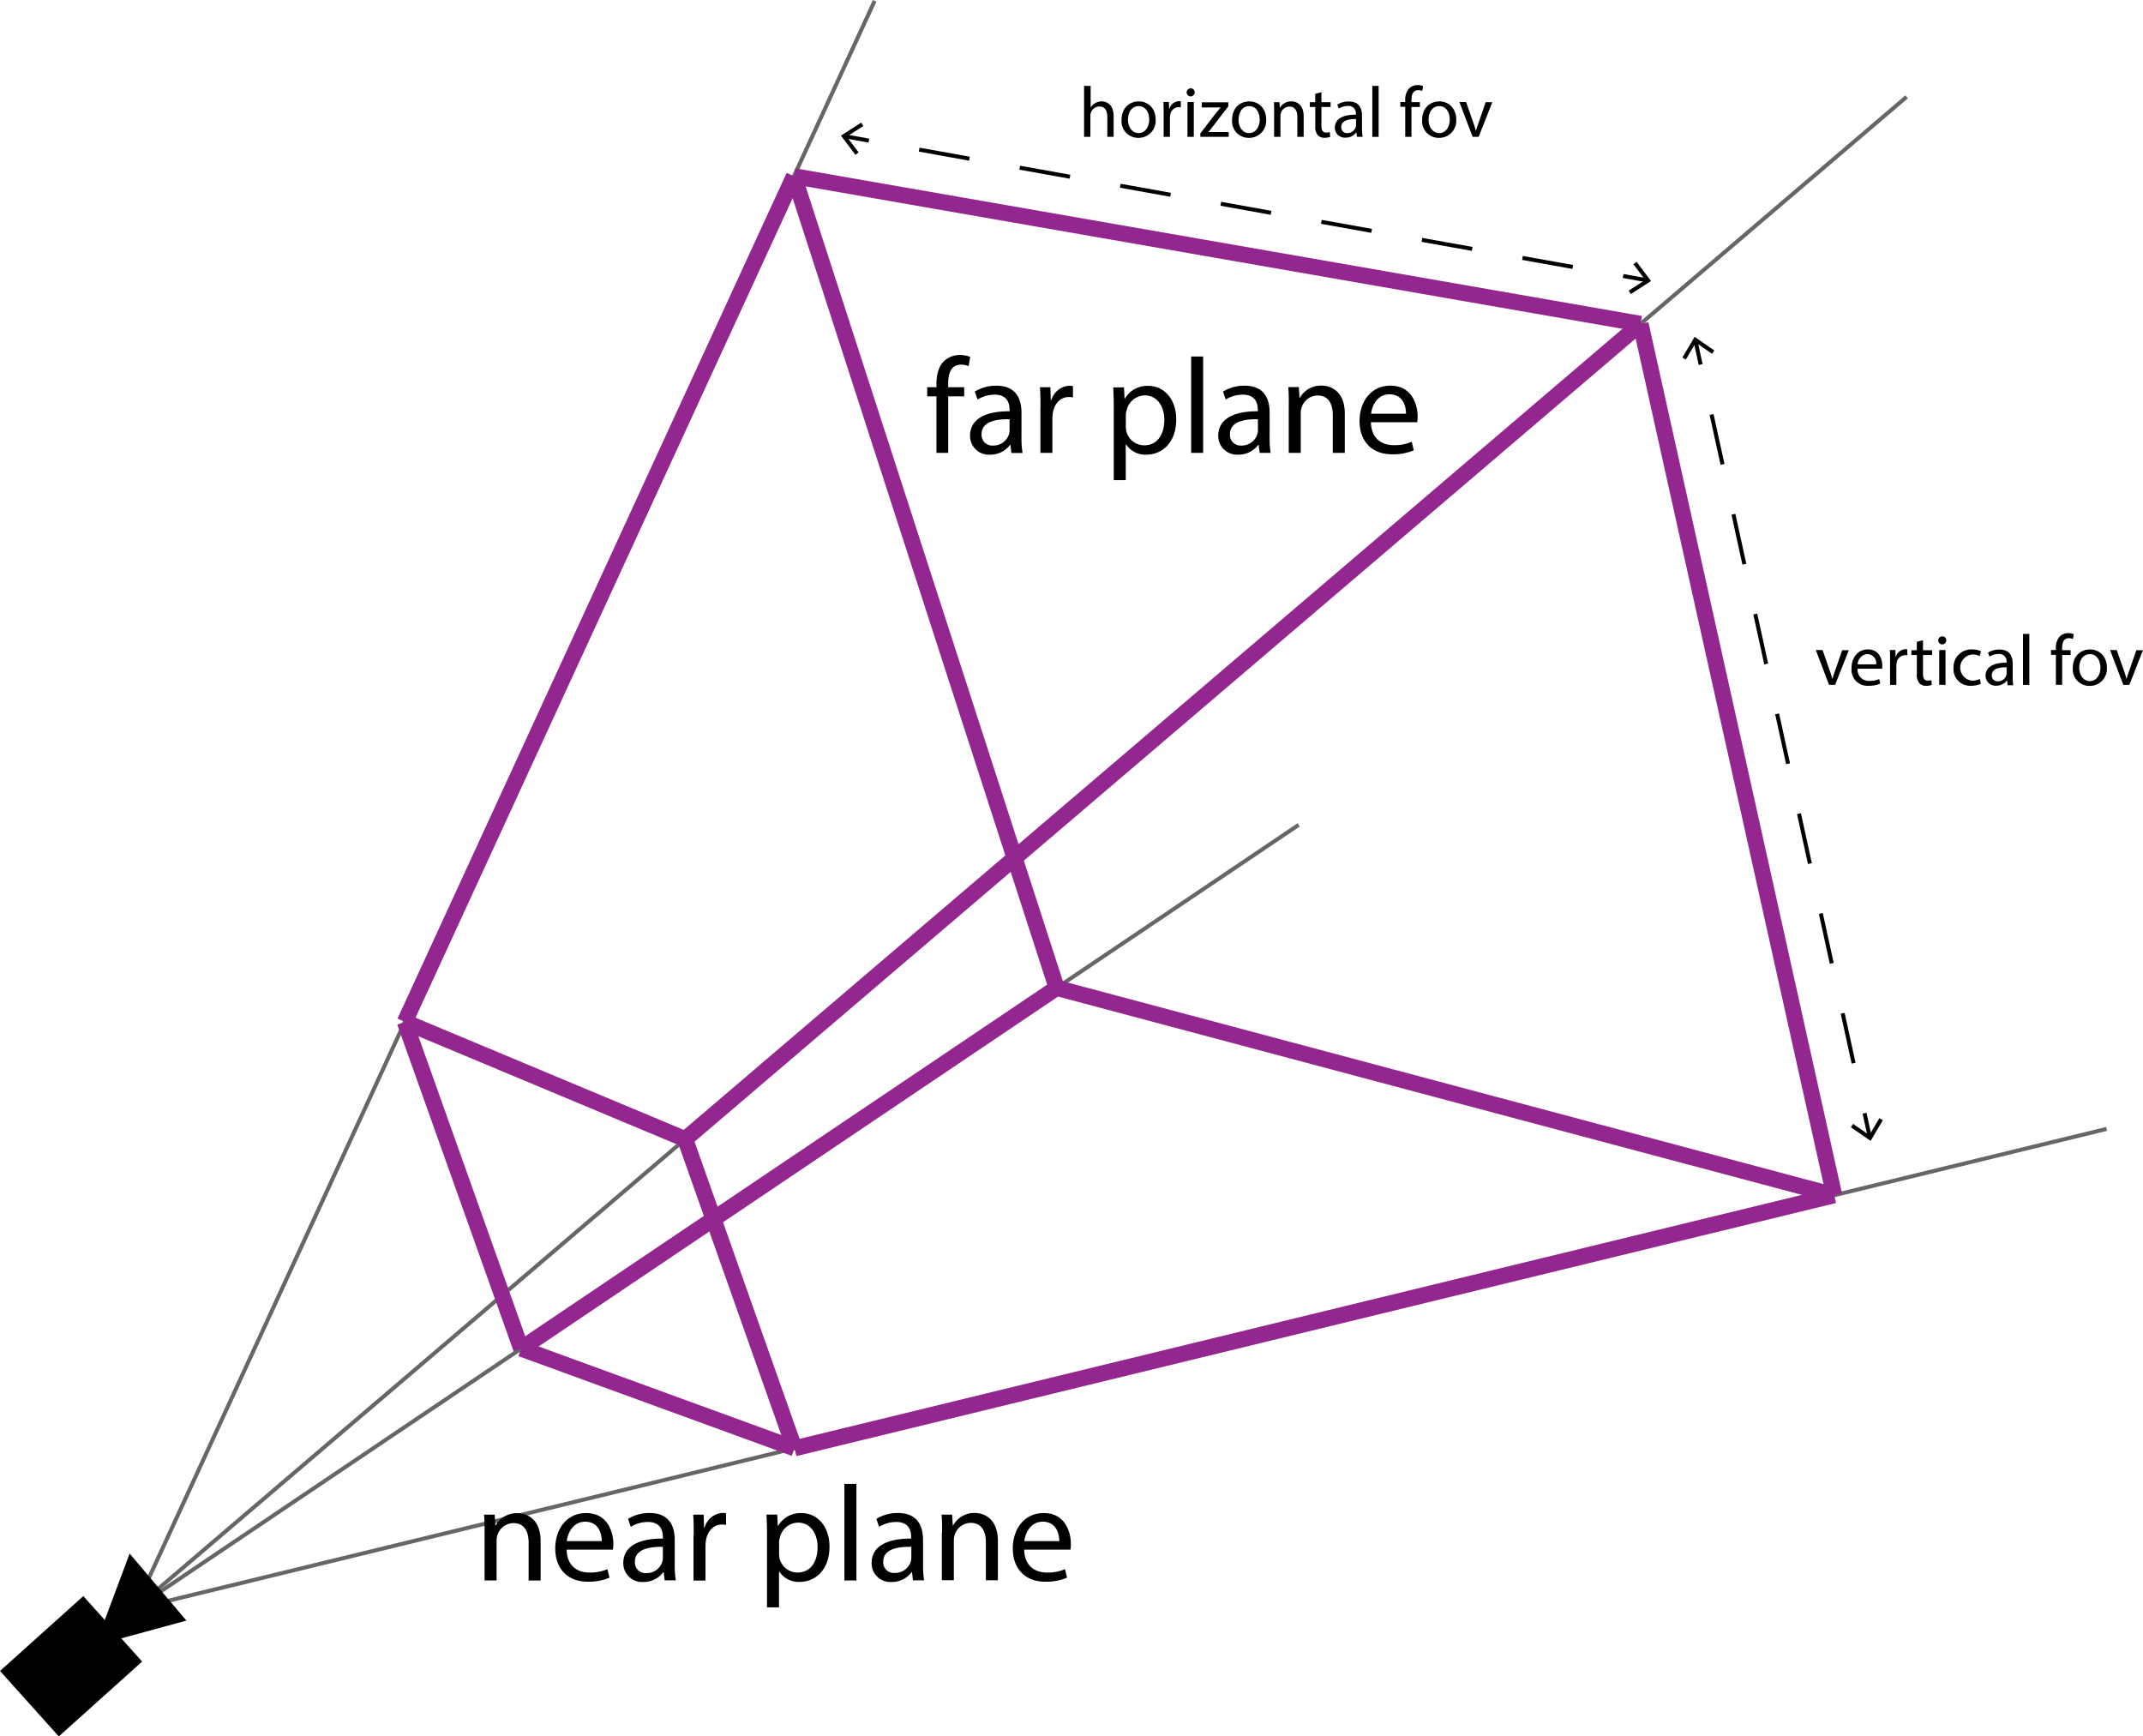 <svg xmlns="http://www.w3.org/2000/svg" viewBox="0 0 535.77 434.07"><defs><style>.a,.d,.e,.f{stroke:#000;}.a,.b,.c,.d,.e,.f{stroke-miterlimit:10;}.b,.c,.e,.f{fill:none;}.b{stroke:#666;}.c{stroke:#93278f;stroke-width:4px;}.d{stroke-width:2px;}.f{stroke-dasharray:12.77 12.77;}</style></defs><title>frustum</title><rect class="a" x="40.6" y="490.83" width="27" height="21" transform="translate(-357.48 79.72) rotate(-41.93)"/><line class="b" x1="33.67" y1="402.21" x2="218.67" y2="0.21"/><line class="b" x1="526.67" y1="282.21" x2="33.67" y2="402.21"/><line class="b" x1="476.67" y1="24.21" x2="33.67" y2="402.21"/><line class="c" x1="101.2" y1="255.46" x2="171.3" y2="284.77"/><line class="c" x1="198.63" y1="362.06" x2="171.3" y2="284.77"/><line class="b" x1="324.67" y1="206.21" x2="33.67" y2="402.21"/><line class="c" x1="130.29" y1="337.13" x2="101.2" y2="255.46"/><line class="c" x1="198.63" y1="362.06" x2="130.29" y2="337.13"/><line class="c" x1="198.49" y1="44.05" x2="410.16" y2="80.96"/><line class="c" x1="458.57" y1="298.79" x2="410.16" y2="80.96"/><line class="c" x1="264.17" y1="246.96" x2="198.49" y2="44.05"/><line class="c" x1="458.57" y1="298.79" x2="264.17" y2="246.96"/><line class="c" x1="101.2" y1="255.46" x2="198.49" y2="44.05"/><line class="c" x1="171.3" y1="284.77" x2="410.16" y2="80.96"/><line class="c" x1="198.63" y1="362.06" x2="458.57" y2="298.79"/><line class="c" x1="130.29" y1="337.13" x2="264.17" y2="246.96"/><polygon class="d" points="25.43 409.86 32.75 390.31 44.83 404.57 25.43 409.86"/><path d="M157.48,467.88c0-1.7,0-3.09-.14-4.45H160l0.17,2.72h0.07a6,6,0,0,1,5.44-3.09c2.28,0,5.81,1.36,5.81,7v9.83h-3v-9.49c0-2.65-1-4.86-3.81-4.86a4.25,4.25,0,0,0-4,3.06,4.31,4.31,0,0,0-.2,1.39v9.89h-3v-12Z" transform="translate(-36.33 -84.79)"/><path d="M178,472.19c0.07,4,2.65,5.71,5.64,5.71a10.81,10.81,0,0,0,4.56-.85l0.51,2.14a13.33,13.33,0,0,1-5.47,1c-5.07,0-8.09-3.33-8.09-8.29s2.92-8.87,7.72-8.87c5.37,0,6.8,4.73,6.8,7.75a11.34,11.34,0,0,1-.1,1.39H178Zm8.77-2.14c0-1.9-.78-4.86-4.15-4.86-3,0-4.35,2.79-4.59,4.86h8.74Z" transform="translate(-36.33 -84.79)"/><path d="M202.5,479.88l-0.24-2.07h-0.1a6.13,6.13,0,0,1-5,2.45,4.69,4.69,0,0,1-5-4.73c0-4,3.54-6.15,9.89-6.12v-0.34c0-1.36-.37-3.81-3.74-3.81a8.2,8.2,0,0,0-4.28,1.22l-0.68-2a10.2,10.2,0,0,1,5.41-1.46c5,0,6.26,3.43,6.26,6.73v6.15a23.15,23.15,0,0,0,.27,3.94H202.5Zm-0.44-8.4c-3.26-.07-7,0.51-7,3.71a2.65,2.65,0,0,0,2.82,2.86,4.09,4.09,0,0,0,4-2.75,3.12,3.12,0,0,0,.17-1v-2.86Z" transform="translate(-36.33 -84.79)"/><path d="M209.77,468.56c0-1.94,0-3.6-.14-5.13h2.62l0.1,3.23h0.14A4.94,4.94,0,0,1,217,463a3.22,3.22,0,0,1,.85.1V466a4.53,4.53,0,0,0-1-.1c-2.11,0-3.6,1.6-4,3.84a8.38,8.38,0,0,0-.14,1.39v8.77h-3V468.56Z" transform="translate(-36.33 -84.79)"/><path d="M228.1,468.79c0-2.11-.07-3.81-0.14-5.37h2.69l0.14,2.82h0.07a6.47,6.47,0,0,1,5.85-3.2c4,0,7,3.37,7,8.36,0,5.92-3.6,8.84-7.48,8.84a5.77,5.77,0,0,1-5.07-2.58h-0.07v8.94h-3V468.79Zm3,4.39a6.71,6.71,0,0,0,.14,1.22,4.62,4.62,0,0,0,4.49,3.5c3.16,0,5-2.58,5-6.36,0-3.3-1.73-6.12-4.9-6.12a4.77,4.77,0,0,0-4.52,3.71,4.85,4.85,0,0,0-.2,1.22v2.82Z" transform="translate(-36.33 -84.79)"/><path d="M247.44,455.74h3v24.14h-3V455.74Z" transform="translate(-36.33 -84.79)"/><path d="M264.58,479.88l-0.24-2.07h-0.1a6.13,6.13,0,0,1-5,2.45,4.69,4.69,0,0,1-5-4.73c0-4,3.54-6.15,9.89-6.12v-0.34c0-1.36-.37-3.81-3.74-3.81a8.2,8.2,0,0,0-4.28,1.22l-0.68-2a10.2,10.2,0,0,1,5.41-1.46c5,0,6.26,3.43,6.26,6.73v6.15a23.15,23.15,0,0,0,.27,3.94h-2.72Zm-0.44-8.4c-3.26-.07-7,0.51-7,3.71A2.65,2.65,0,0,0,260,478a4.09,4.09,0,0,0,4-2.75,3.12,3.12,0,0,0,.17-1v-2.86Z" transform="translate(-36.33 -84.79)"/><path d="M271.86,467.88c0-1.7,0-3.09-.14-4.45h2.65l0.17,2.72h0.07A6,6,0,0,1,280,463c2.28,0,5.81,1.36,5.81,7v9.83h-3v-9.49c0-2.65-1-4.86-3.81-4.86a4.25,4.25,0,0,0-4,3.06,4.31,4.31,0,0,0-.2,1.39v9.89h-3v-12Z" transform="translate(-36.33 -84.79)"/><path d="M292.39,472.19c0.07,4,2.65,5.71,5.64,5.71a10.8,10.8,0,0,0,4.56-.85l0.51,2.14a13.33,13.33,0,0,1-5.47,1c-5.07,0-8.09-3.33-8.09-8.29s2.92-8.87,7.72-8.87c5.37,0,6.8,4.73,6.8,7.75a11.22,11.22,0,0,1-.1,1.39H292.39Zm8.77-2.14c0-1.9-.78-4.86-4.15-4.86-3,0-4.35,2.79-4.59,4.86h8.74Z" transform="translate(-36.33 -84.79)"/><path d="M270.45,198V183.87h-2.31v-2.28h2.31v-0.78c0-2.31.51-4.42,1.9-5.75a5.73,5.73,0,0,1,4-1.53,6.94,6.94,0,0,1,2.55.48l-0.41,2.31a4.46,4.46,0,0,0-1.9-.37c-2.55,0-3.2,2.24-3.2,4.76v0.88h4v2.28h-4V198h-3Z" transform="translate(-36.33 -84.79)"/><path d="M289.18,198L288.95,196h-0.1a6.13,6.13,0,0,1-5,2.45,4.69,4.69,0,0,1-5-4.73c0-4,3.54-6.15,9.89-6.12v-0.34c0-1.36-.37-3.81-3.74-3.81a8.2,8.2,0,0,0-4.28,1.22l-0.68-2a10.21,10.21,0,0,1,5.41-1.46c5,0,6.26,3.43,6.26,6.73v6.15a23.15,23.15,0,0,0,.27,3.94h-2.72Zm-0.44-8.4c-3.26-.07-7,0.51-7,3.71a2.65,2.65,0,0,0,2.82,2.86,4.09,4.09,0,0,0,4-2.75,3.12,3.12,0,0,0,.17-1v-2.86Z" transform="translate(-36.33 -84.79)"/><path d="M296.46,186.72c0-1.94,0-3.6-.14-5.13h2.62l0.1,3.23h0.14a4.94,4.94,0,0,1,4.55-3.6,3.25,3.25,0,0,1,.85.1v2.82a4.51,4.51,0,0,0-1-.1c-2.11,0-3.6,1.6-4,3.84a8.44,8.44,0,0,0-.14,1.39V198h-3V186.72Z" transform="translate(-36.33 -84.79)"/><path d="M314.79,187c0-2.11-.07-3.81-0.14-5.37h2.69l0.14,2.82h0.07a6.47,6.47,0,0,1,5.85-3.2c4,0,7,3.37,7,8.36,0,5.92-3.6,8.84-7.48,8.84a5.77,5.77,0,0,1-5.07-2.58h-0.07v8.94h-3V187Zm3,4.39a6.7,6.7,0,0,0,.14,1.22,4.62,4.62,0,0,0,4.49,3.5c3.16,0,5-2.58,5-6.36,0-3.3-1.73-6.12-4.9-6.12a4.77,4.77,0,0,0-4.52,3.71,4.83,4.83,0,0,0-.2,1.22v2.82Z" transform="translate(-36.33 -84.79)"/><path d="M334.13,173.91h3V198h-3V173.91Z" transform="translate(-36.33 -84.79)"/><path d="M351.27,198L351,196h-0.1a6.13,6.13,0,0,1-5,2.45,4.69,4.69,0,0,1-5-4.73c0-4,3.54-6.15,9.89-6.12v-0.34c0-1.36-.37-3.81-3.74-3.81a8.2,8.2,0,0,0-4.28,1.22l-0.68-2a10.21,10.21,0,0,1,5.41-1.46c5,0,6.25,3.43,6.25,6.73v6.15A23.15,23.15,0,0,0,354,198h-2.72Zm-0.44-8.4c-3.26-.07-7,0.51-7,3.71a2.65,2.65,0,0,0,2.82,2.86,4.09,4.09,0,0,0,4-2.75,3.11,3.11,0,0,0,.17-1v-2.86Z" transform="translate(-36.33 -84.79)"/><path d="M358.54,186c0-1.7,0-3.09-.14-4.45h2.65l0.17,2.72h0.07a6,6,0,0,1,5.44-3.09c2.28,0,5.81,1.36,5.81,7V198h-3v-9.48c0-2.65-1-4.86-3.81-4.86a4.25,4.25,0,0,0-4,3.06,4.31,4.31,0,0,0-.2,1.39V198h-3V186Z" transform="translate(-36.33 -84.79)"/><path d="M379.08,190.36c0.07,4,2.65,5.71,5.64,5.71a10.82,10.82,0,0,0,4.56-.85l0.51,2.14a13.33,13.33,0,0,1-5.47,1c-5.07,0-8.09-3.33-8.09-8.29s2.92-8.87,7.72-8.87c5.37,0,6.8,4.73,6.8,7.75a11.23,11.23,0,0,1-.1,1.39H379.08Zm8.77-2.14c0-1.9-.78-4.86-4.15-4.86-3,0-4.35,2.79-4.59,4.86h8.74Z" transform="translate(-36.33 -84.79)"/><path d="M307.38,106.26H309v5.44h0a2.94,2.94,0,0,1,1.13-1.12,3.26,3.26,0,0,1,1.62-.45c1.17,0,3,.72,3,3.73V119h-1.58v-5c0-1.4-.52-2.59-2-2.59a2.28,2.28,0,0,0-2.12,1.58,1.92,1.92,0,0,0-.11.76V119h-1.58V106.26Z" transform="translate(-36.33 -84.79)"/><path d="M325.25,114.62a4.26,4.26,0,0,1-4.34,4.63,4.14,4.14,0,0,1-4.18-4.48c0-2.92,1.91-4.63,4.32-4.63S325.25,112,325.25,114.62Zm-6.91.09c0,1.91,1.1,3.35,2.65,3.35s2.65-1.42,2.65-3.39c0-1.48-.74-3.35-2.61-3.35S318.34,113,318.34,114.71Z" transform="translate(-36.33 -84.79)"/><path d="M327.25,113c0-1,0-1.91-.07-2.72h1.39l0.05,1.71h0.07a2.61,2.61,0,0,1,2.41-1.91,1.7,1.7,0,0,1,.45.05v1.49a2.38,2.38,0,0,0-.54-0.05,2.22,2.22,0,0,0-2.12,2,4.56,4.56,0,0,0-.07.74V119h-1.57v-6Z" transform="translate(-36.33 -84.79)"/><path d="M335,107.88a1,1,0,0,1-2,0,1,1,0,0,1,1-1A0.94,0.94,0,0,1,335,107.88ZM333.21,119v-8.71h1.58V119h-1.58Z" transform="translate(-36.33 -84.79)"/><path d="M336.43,118.13l3.94-5.13c0.38-.47.74-0.88,1.13-1.35v0h-4.72v-1.28h6.64l0,1-3.89,5.06c-0.36.49-.72,0.92-1.12,1.37v0h5.1V119h-7.08v-0.92Z" transform="translate(-36.33 -84.79)"/><path d="M352.88,114.62a4.26,4.26,0,0,1-4.34,4.63,4.14,4.14,0,0,1-4.18-4.48c0-2.92,1.91-4.63,4.32-4.63S352.88,112,352.88,114.62Zm-6.91.09c0,1.91,1.1,3.35,2.65,3.35s2.65-1.42,2.65-3.39c0-1.48-.74-3.35-2.61-3.35S346,113,346,114.71Z" transform="translate(-36.33 -84.79)"/><path d="M354.88,112.69c0-.9,0-1.64-0.07-2.36h1.4l0.09,1.44h0a3.21,3.21,0,0,1,2.88-1.64c1.21,0,3.08.72,3.08,3.71V119h-1.58v-5c0-1.4-.52-2.57-2-2.57a2.32,2.32,0,0,0-2.23,2.36V119h-1.58v-6.36Z" transform="translate(-36.33 -84.79)"/><path d="M366.7,107.83v2.5H369v1.21H366.7v4.7c0,1.08.31,1.69,1.19,1.69a3.51,3.51,0,0,0,.92-0.11l0.07,1.19a3.88,3.88,0,0,1-1.4.22,2.2,2.2,0,0,1-1.71-.67,3.23,3.23,0,0,1-.61-2.27v-4.75H363.8v-1.21h1.35v-2.09Z" transform="translate(-36.33 -84.79)"/><path d="M375.58,119l-0.13-1.1H375.4a3.25,3.25,0,0,1-2.67,1.3,2.48,2.48,0,0,1-2.67-2.5c0-2.11,1.87-3.26,5.24-3.24v-0.18a1.8,1.8,0,0,0-2-2,4.34,4.34,0,0,0-2.27.65l-0.36-1a5.41,5.41,0,0,1,2.86-.77c2.67,0,3.31,1.82,3.31,3.56V117A12.23,12.23,0,0,0,377,119h-1.44Zm-0.23-4.45c-1.73,0-3.69.27-3.69,2a1.4,1.4,0,0,0,1.49,1.51,2.17,2.17,0,0,0,2.11-1.46,1.66,1.66,0,0,0,.09-0.5V114.6Z" transform="translate(-36.33 -84.79)"/><path d="M379.43,106.26H381V119h-1.58V106.26Z" transform="translate(-36.33 -84.79)"/><path d="M387.65,119v-7.51h-1.22v-1.21h1.22v-0.41a4.11,4.11,0,0,1,1-3,3,3,0,0,1,2.12-.81,3.67,3.67,0,0,1,1.35.25l-0.22,1.22a2.37,2.37,0,0,0-1-.2c-1.35,0-1.69,1.19-1.69,2.52v0.47h2.11v1.21h-2.11V119h-1.57Z" transform="translate(-36.33 -84.79)"/><path d="M400.4,114.62a4.26,4.26,0,0,1-4.34,4.63,4.14,4.14,0,0,1-4.18-4.48c0-2.92,1.91-4.63,4.32-4.63S400.4,112,400.4,114.62Zm-6.91.09c0,1.91,1.1,3.35,2.65,3.35s2.65-1.42,2.65-3.39c0-1.48-.74-3.35-2.61-3.35S393.49,113,393.49,114.71Z" transform="translate(-36.33 -84.79)"/><path d="M402.88,110.33l1.71,4.9a22.34,22.34,0,0,1,.7,2.23h0.05c0.2-.72.45-1.44,0.74-2.23l1.69-4.9h1.66L406,119H404.5l-3.31-8.71h1.69Z" transform="translate(-36.33 -84.79)"/><path d="M492,247.33l1.71,4.9a22.34,22.34,0,0,1,.7,2.23h0.05c0.2-.72.45-1.44,0.74-2.23l1.69-4.9h1.66L495.12,256h-1.51l-3.31-8.71H492Z" transform="translate(-36.33 -84.79)"/><path d="M500.74,252a2.79,2.79,0,0,0,3,3,5.73,5.73,0,0,0,2.41-.45l0.27,1.13a7,7,0,0,1-2.9.54,4,4,0,0,1-4.29-4.39c0-2.63,1.55-4.7,4.09-4.7,2.84,0,3.6,2.5,3.6,4.1a5.84,5.84,0,0,1-.05.74h-6.12Zm4.65-1.13a2.26,2.26,0,0,0-2.2-2.57,2.63,2.63,0,0,0-2.43,2.57h4.63Z" transform="translate(-36.33 -84.79)"/><path d="M508.87,250c0-1,0-1.91-.07-2.72h1.39l0.05,1.71h0.07a2.62,2.62,0,0,1,2.41-1.91,1.71,1.71,0,0,1,.45.05v1.49a2.38,2.38,0,0,0-.54-0.05,2.22,2.22,0,0,0-2.13,2,4.45,4.45,0,0,0-.07.74V256h-1.57v-6Z" transform="translate(-36.33 -84.79)"/><path d="M517.1,244.83v2.5h2.27v1.21H517.1v4.7c0,1.08.31,1.69,1.19,1.69a3.51,3.51,0,0,0,.92-0.11l0.07,1.19a3.88,3.88,0,0,1-1.4.22,2.2,2.2,0,0,1-1.71-.67,3.23,3.23,0,0,1-.61-2.27v-4.75H514.2v-1.21h1.35v-2.09Z" transform="translate(-36.33 -84.79)"/><path d="M522.91,244.88a1,1,0,0,1-2,0,1,1,0,0,1,1-1A0.94,0.94,0,0,1,522.91,244.88ZM521.15,256v-8.71h1.58V256h-1.58Z" transform="translate(-36.33 -84.79)"/><path d="M531.57,255.72a5.83,5.83,0,0,1-2.5.5,4.14,4.14,0,0,1-4.34-4.45,4.43,4.43,0,0,1,4.68-4.63,5.3,5.3,0,0,1,2.2.45l-0.36,1.22a3.68,3.68,0,0,0-1.84-.41,3.29,3.29,0,0,0-.05,6.55,4.5,4.5,0,0,0,1.94-.43Z" transform="translate(-36.33 -84.79)"/><path d="M538.25,256l-0.13-1.1h-0.05a3.25,3.25,0,0,1-2.67,1.3,2.48,2.48,0,0,1-2.66-2.5c0-2.11,1.87-3.26,5.24-3.24v-0.18a1.8,1.8,0,0,0-2-2,4.34,4.34,0,0,0-2.27.65l-0.36-1a5.41,5.41,0,0,1,2.86-.77c2.67,0,3.31,1.82,3.31,3.56V254a12.34,12.34,0,0,0,.14,2.09h-1.44ZM538,251.6c-1.73,0-3.69.27-3.69,2a1.4,1.4,0,0,0,1.49,1.51,2.17,2.17,0,0,0,2.11-1.46,1.66,1.66,0,0,0,.09-0.5V251.6Z" transform="translate(-36.33 -84.79)"/><path d="M542.1,243.26h1.58V256H542.1V243.26Z" transform="translate(-36.33 -84.79)"/><path d="M550.32,256v-7.51H549.1v-1.21h1.22v-0.41a4.11,4.11,0,0,1,1-3,3,3,0,0,1,2.12-.81,3.67,3.67,0,0,1,1.35.25l-0.22,1.22a2.37,2.37,0,0,0-1-.2c-1.35,0-1.69,1.19-1.69,2.52v0.47H554v1.21h-2.11V256h-1.57Z" transform="translate(-36.33 -84.79)"/><path d="M563.07,251.62a4.26,4.26,0,0,1-4.34,4.63,4.14,4.14,0,0,1-4.18-4.48c0-2.92,1.91-4.63,4.32-4.63S563.07,249,563.07,251.62Zm-6.91.09c0,1.91,1.1,3.35,2.65,3.35s2.65-1.42,2.65-3.39c0-1.48-.74-3.35-2.61-3.35S556.16,250,556.16,251.71Z" transform="translate(-36.33 -84.79)"/><path d="M565.55,247.33l1.71,4.9a22.59,22.59,0,0,1,.7,2.23H568c0.2-.72.45-1.44,0.74-2.23l1.69-4.9h1.66L568.69,256h-1.51l-3.31-8.71h1.69Z" transform="translate(-36.33 -84.79)"/><line class="e" x1="423.9" y1="85.27" x2="425.18" y2="91.13"/><line class="f" x1="427.91" y1="103.61" x2="464.79" y2="272.05"/><line class="e" x1="466.15" y1="278.29" x2="467.44" y2="284.15"/><polygon points="420.61 89.38 421.48 89.89 423.98 85.64 428.03 88.45 428.6 87.63 423.67 84.21 420.61 89.38"/><polygon points="462.73 281.79 463.3 280.96 467.35 283.77 469.86 279.53 470.72 280.04 467.67 285.21 462.73 281.79"/><line class="e" x1="211.32" y1="34.09" x2="217.22" y2="35.15"/><line class="f" x1="229.8" y1="37.41" x2="399.52" y2="67.87"/><line class="e" x1="405.8" y1="69" x2="411.71" y2="70.06"/><polygon points="213.86 38.7 214.66 38.1 211.7 34.16 215.84 31.5 215.3 30.66 210.25 33.9 213.86 38.7"/><polygon points="407.72 73.5 407.18 72.66 411.33 70 408.37 66.05 409.17 65.45 412.77 70.25 407.72 73.5"/></svg>